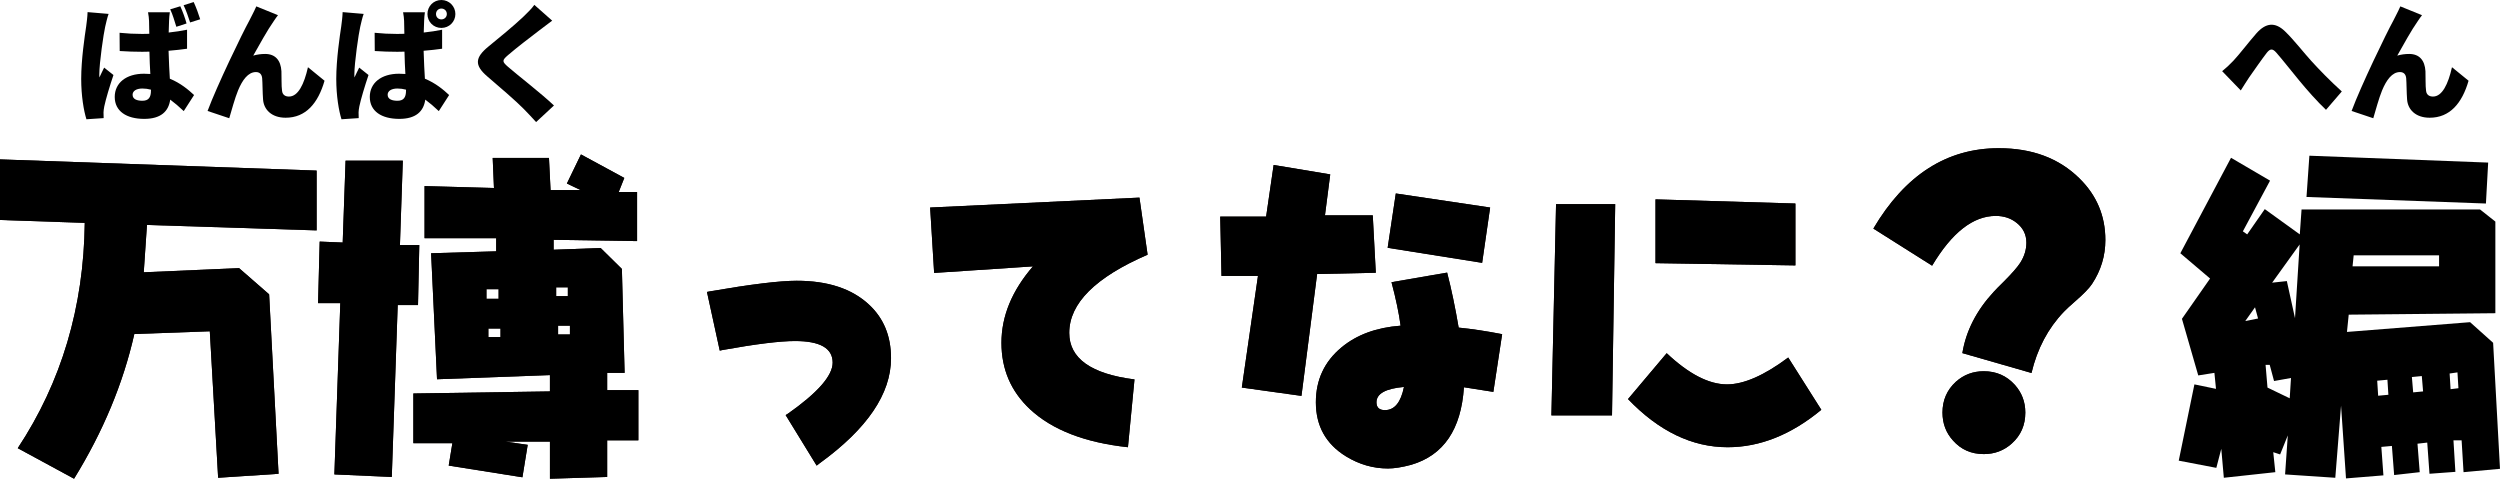 <?xml version="1.0" encoding="UTF-8"?><svg id="_レイヤー_2" xmlns="http://www.w3.org/2000/svg" viewBox="0 0 392.068 75.077"><defs><style>.cls-1{fill:#231815;}</style></defs><g id="_レイヤー_1-2"><path class="cls-1" d="M49.654,26.751v9.38l-26.607-.853-.502,7.423,14.947-.652,4.715,4.113,1.479,28.138-9.479.627-1.305-22.972-11.836.426c-1.756,7.758-4.908,15.323-9.455,22.696l-8.828-4.79c6.855-10.365,10.357-22.144,10.508-35.335l-13.291-.451v-9.505l49.654,1.755Z"/><path class="cls-1" d="M65.756,38.438l-.2,9.404h-3.185l-.928,26.959-9.004-.4.928-26.859h-3.485l.251-9.655,3.611.15.451-12.84h8.978l-.451,13.241h3.034ZM99.912,30.112v7.698l-13.09-.2v1.555l7.373-.275,3.335,3.285.427,16.301h-2.734v2.708h4.891v7.875h-4.891v5.742l-8.978.276v-5.818h-6.972l3.486.502-.828,5.091-11.561-1.831.576-3.511h-6.119v-7.8l21.417-.325v-2.559l-17.706.652-.928-19.762,10.207-.301v-2.057h-11.234v-8.176l10.884.302-.2-4.715h8.827l.251,5.04h4.715l-2.157-1.027,2.207-4.564,6.796,3.687-.877,2.207h2.883ZM78.195,45.359h-1.906v1.505h1.906v-1.505ZM76.59,51.528v1.329h1.906v-1.329h-1.906ZM89.054,46.438v-1.379h-1.831v1.379h1.831ZM89.38,52.457v-1.38h-1.856v1.38h1.856Z"/><path class="cls-1" d="M111.375,45.686c6.387-1.104,10.908-1.655,13.567-1.655,4.864,0,8.635,1.237,11.31,3.712,2.324,2.14,3.486,4.948,3.486,8.426,0,5.584-3.729,11.076-11.186,16.477l-.476.376-4.865-7.925.401-.251c4.647-3.276,6.972-5.935,6.972-7.975,0-2.257-1.965-3.386-5.894-3.386-2.374,0-6.161.469-11.36,1.404l-.452.101-2.006-9.203.502-.101Z"/><path class="cls-1" d="M178.697,30.989l1.279,8.953c-8.192,3.545-12.288,7.633-12.288,12.264,0,3.996,3.411,6.429,10.231,7.298l-1.027,10.633c-6.771-.735-11.896-2.725-15.373-5.969-2.977-2.792-4.465-6.261-4.465-10.407,0-4.18,1.646-8.176,4.941-11.987l-15.499,1.028-.627-10.257,32.827-1.556Z"/><path class="cls-1" d="M215.288,33.773l.477,9.003-9.204.2-2.457,19.11-9.354-1.305,2.532-17.504h-5.718l-.201-9.305h7.197l1.18-8.1,8.877,1.479-.827,6.42h7.498ZM218.223,44.256l8.727-1.505c.669,2.592,1.271,5.468,1.807,8.627,2.056.201,4.329.544,6.82,1.028l-1.379,9.054-4.614-.728c-.435,6.62-3.194,10.675-8.276,12.163-1.438.384-2.649.576-3.636.576-2.324,0-4.522-.635-6.596-1.905-3.144-1.939-4.715-4.765-4.715-8.477,0-3.511,1.337-6.378,4.013-8.602,2.391-1.99,5.483-3.127,9.279-3.411-.268-1.973-.744-4.246-1.43-6.821ZM220.179,60.683c-2.876.25-4.313,1.053-4.313,2.407,0,.819.443,1.229,1.329,1.229,1.505,0,2.499-1.212,2.984-3.636ZM233.695,32.545l-1.254,8.677-14.82-2.357,1.278-8.526,14.796,2.207Z"/><path class="cls-1" d="M253.309,32.018l-.502,33.129h-9.505l.728-33.129h9.279ZM280.442,56.067l5.191,8.201c-4.731,3.912-9.63,5.868-14.696,5.868-5.584,0-10.792-2.516-15.623-7.549l6.068-7.197c3.461,3.26,6.612,4.891,9.455,4.891,2.641,0,5.843-1.404,9.604-4.214ZM281.57,31.918v9.705l-21.943-.352v-10.006l21.943.652Z"/><path class="cls-1" d="M318.593,58.495l-10.841-3.117c.569-3.476,2.207-6.676,4.91-9.6.349-.387.883-.929,1.6-1.628,1.287-1.287,2.152-2.28,2.594-2.979.625-.993.937-2.032.937-3.118,0-1.269-.516-2.308-1.545-3.117-.901-.717-1.986-1.075-3.256-1.075-3.549,0-6.878,2.603-9.985,7.807l-9.214-5.82c4.965-8.404,11.522-12.607,19.669-12.607,5.223,0,9.435,1.572,12.634,4.718,2.723,2.666,4.083,5.895,4.083,9.683,0,2.482-.698,4.781-2.097,6.896-.441.662-1.306,1.554-2.593,2.676-.827.717-1.435,1.278-1.821,1.683-2.482,2.593-4.174,5.793-5.075,9.6ZM311.117,58.22c1.949,0,3.567.708,4.855,2.124,1.104,1.232,1.654,2.686,1.654,4.358,0,1.968-.708,3.586-2.124,4.855-1.231,1.104-2.694,1.655-4.386,1.655-1.969,0-3.577-.709-4.828-2.124-1.104-1.214-1.654-2.677-1.654-4.387,0-1.931.698-3.54,2.096-4.827,1.232-1.104,2.694-1.655,4.387-1.655Z"/><path d="M49.654,26.751v9.38l-26.607-.853-.502,7.423,14.947-.652,4.715,4.113,1.479,28.138-9.479.627-1.305-22.972-11.836.426c-1.756,7.758-4.908,15.323-9.455,22.696l-8.828-4.79c6.855-10.365,10.357-22.144,10.508-35.335l-13.291-.451v-9.505l49.654,1.755Z"/><path d="M65.756,38.438l-.2,9.404h-3.185l-.928,26.959-9.004-.4.928-26.859h-3.485l.251-9.655,3.611.15.451-12.84h8.978l-.451,13.241h3.034ZM99.912,30.112v7.698l-13.09-.2v1.555l7.373-.275,3.335,3.285.427,16.301h-2.734v2.708h4.891v7.875h-4.891v5.742l-8.978.276v-5.818h-6.972l3.486.502-.828,5.091-11.561-1.831.576-3.511h-6.119v-7.8l21.417-.325v-2.559l-17.706.652-.928-19.762,10.207-.301v-2.057h-11.234v-8.176l10.884.302-.2-4.715h8.827l.251,5.04h4.715l-2.157-1.027,2.207-4.564,6.796,3.687-.877,2.207h2.883ZM78.195,45.359h-1.906v1.505h1.906v-1.505ZM76.59,51.528v1.329h1.906v-1.329h-1.906ZM89.054,46.438v-1.379h-1.831v1.379h1.831ZM89.38,52.457v-1.38h-1.856v1.38h1.856Z"/><path d="M111.375,45.686c6.387-1.104,10.908-1.655,13.567-1.655,4.864,0,8.635,1.237,11.31,3.712,2.324,2.14,3.486,4.948,3.486,8.426,0,5.584-3.729,11.076-11.186,16.477l-.476.376-4.865-7.925.401-.251c4.647-3.276,6.972-5.935,6.972-7.975,0-2.257-1.965-3.386-5.894-3.386-2.374,0-6.161.469-11.36,1.404l-.452.101-2.006-9.203.502-.101Z"/><path d="M178.697,30.989l1.279,8.953c-8.192,3.545-12.288,7.633-12.288,12.264,0,3.996,3.411,6.429,10.231,7.298l-1.027,10.633c-6.771-.735-11.896-2.725-15.373-5.969-2.977-2.792-4.465-6.261-4.465-10.407,0-4.18,1.646-8.176,4.941-11.987l-15.499,1.028-.627-10.257,32.827-1.556Z"/><path d="M215.288,33.773l.477,9.003-9.204.2-2.457,19.11-9.354-1.305,2.532-17.504h-5.718l-.201-9.305h7.197l1.18-8.1,8.877,1.479-.827,6.42h7.498ZM218.223,44.256l8.727-1.505c.669,2.592,1.271,5.468,1.807,8.627,2.056.201,4.329.544,6.82,1.028l-1.379,9.054-4.614-.728c-.435,6.62-3.194,10.675-8.276,12.163-1.438.384-2.649.576-3.636.576-2.324,0-4.522-.635-6.596-1.905-3.144-1.939-4.715-4.765-4.715-8.477,0-3.511,1.337-6.378,4.013-8.602,2.391-1.99,5.483-3.127,9.279-3.411-.268-1.973-.744-4.246-1.43-6.821ZM220.179,60.683c-2.876.25-4.313,1.053-4.313,2.407,0,.819.443,1.229,1.329,1.229,1.505,0,2.499-1.212,2.984-3.636ZM233.695,32.545l-1.254,8.677-14.82-2.357,1.278-8.526,14.796,2.207Z"/><path d="M253.309,32.018l-.502,33.129h-9.505l.728-33.129h9.279ZM280.442,56.067l5.191,8.201c-4.731,3.912-9.63,5.868-14.696,5.868-5.584,0-10.792-2.516-15.623-7.549l6.068-7.197c3.461,3.26,6.612,4.891,9.455,4.891,2.641,0,5.843-1.404,9.604-4.214ZM281.57,31.918v9.705l-21.943-.352v-10.006l21.943.652Z"/><path d="M318.593,58.495l-10.841-3.117c.569-3.476,2.207-6.676,4.91-9.6.349-.387.883-.929,1.6-1.628,1.287-1.287,2.152-2.28,2.594-2.979.625-.993.937-2.032.937-3.118,0-1.269-.516-2.308-1.545-3.117-.901-.717-1.986-1.075-3.256-1.075-3.549,0-6.878,2.603-9.985,7.807l-9.214-5.82c4.965-8.404,11.522-12.607,19.669-12.607,5.223,0,9.435,1.572,12.634,4.718,2.723,2.666,4.083,5.895,4.083,9.683,0,2.482-.698,4.781-2.097,6.896-.441.662-1.306,1.554-2.593,2.676-.827.717-1.435,1.278-1.821,1.683-2.482,2.593-4.174,5.793-5.075,9.6ZM311.117,58.22c1.949,0,3.567.708,4.855,2.124,1.104,1.232,1.654,2.686,1.654,4.358,0,1.968-.708,3.586-2.124,4.855-1.231,1.104-2.694,1.655-4.386,1.655-1.969,0-3.577-.709-4.828-2.124-1.104-1.214-1.654-2.677-1.654-4.387,0-1.931.698-3.54,2.096-4.827,1.232-1.104,2.694-1.655,4.387-1.655Z"/><path d="M356.006,28.331l-4.264,7.95.678.477,2.758-3.963,5.492,3.963.276-3.912h27.987l2.407,1.905v14.37l-22.997.226-.275,2.709,19.311-1.53,3.611,3.235,1.078,19.762-5.718.526-.302-4.99h-1.278l.301,4.94-4.062.301-.351-4.891-1.53.176.351,4.464-4.012.451-.352-4.563-1.655.15.326,4.464-5.868.477-.777-11.411-.902,11.311-7.875-.526.426-6.119-1.203,2.984-1.078-.352.326,3.135-8.076.878-.4-4.539-.777,2.984-5.895-1.129,2.458-11.962,3.386.702-.25-2.508-2.533.401-2.559-8.878,4.414-6.319-4.664-3.963,7.949-14.972,6.119,3.586ZM353.648,48.193l-1.529,2.156,2.006-.4-.477-1.756ZM355.955,57.222h-.651l.301,3.561,3.485,1.681.201-3.186-2.658.477-.678-2.532ZM360.645,38.338l-4.312,5.993,2.307-.251,1.279,5.818.727-11.561ZM390.213,25.497l-.352,6.421-28.138-1.028.451-6.471,28.038,1.078ZM368.946,41.773h13.567v-1.73h-13.393l-.175,1.73ZM374.413,59.554l-1.604.15.15,2.357,1.604-.15-.15-2.357ZM379.805,58.977l-1.555.15.201,2.408,1.555-.15-.201-2.408ZM385.548,60.883l-.15-2.482-1.23.175.15,2.458,1.229-.15Z"/><path d="M17.033,2.181c-.18.44-.46,1.66-.54,2.021-.24,1.021-.92,5.641-.92,7.481,0,.06,0,.38.02.46.24-.58.48-.96.74-1.54l1.46,1.16c-.6,1.78-1.2,3.78-1.439,4.921-.061.28-.12.74-.12.94,0,.22,0,.58.02.9l-2.7.18c-.42-1.34-.82-3.661-.82-6.342,0-3.04.56-6.761.78-8.222.08-.6.2-1.5.22-2.24l3.301.28ZM29.336,7.642c-.88.12-1.86.24-2.9.32.04,1.8.14,3.221.2,4.381,1.7.7,2.92,1.74,3.801,2.561l-1.621,2.521c-.74-.7-1.44-1.3-2.12-1.801-.26,1.86-1.48,3.021-4.081,3.021-2.78,0-4.621-1.201-4.621-3.441,0-2.221,1.82-3.641,4.581-3.641.34,0,.681.021,1,.04-.06-1.04-.119-2.261-.14-3.501-.38.021-.76.021-1.12.021-1.181,0-2.36-.04-3.541-.12l-.02-2.86c1.16.12,2.34.18,3.54.18.381,0,.74,0,1.121-.021-.021-.92-.021-1.66-.04-2.02,0-.301-.08-.94-.16-1.36h3.421c-.061.38-.101.88-.12,1.32-.021.38-.04,1.04-.061,1.86,1-.101,1.98-.261,2.881-.44v2.98ZM23.675,14.063c-.44-.12-.88-.181-1.341-.181-.92,0-1.54.36-1.54.98,0,.7.7.94,1.54.94.961,0,1.341-.521,1.341-1.601v-.14ZM27.655,4.201c-.28-.88-.56-1.9-.96-2.741l1.58-.479c.38.82.78,1.94.98,2.7l-1.601.521ZM29.816,3.521c-.28-.859-.62-1.88-1.021-2.7l1.58-.5c.38.82.8,1.96,1.021,2.7l-1.58.5Z"/><path d="M42.954,3.281c-1.02,1.439-2.3,3.78-3.24,5.44.62-.18,1.24-.26,1.88-.26,1.581,0,2.441,1,2.541,2.7.04.721-.021,2.341.1,3.101.08.641.54.881,1.081.881,1.439,0,2.38-1.94,2.98-4.602l2.601,2.121c-1.021,3.54-2.941,5.801-6.102,5.801-2.221,0-3.44-1.3-3.541-2.881-.08-1.02-.08-2.68-.14-3.32-.061-.601-.38-.96-.98-.96-1.22,0-2.12,1.24-2.801,2.881-.479,1.14-1.06,3.28-1.38,4.36l-3.4-1.14c1.46-3.941,5.48-12.243,6.521-14.123.261-.561.7-1.301,1.121-2.281l3.4,1.381c-.22.26-.42.6-.641.9Z"/><path d="M57.033,2.181c-.18.44-.46,1.66-.54,2.021-.24,1.021-.92,5.641-.92,7.481,0,.06,0,.38.02.46.24-.58.48-.96.74-1.54l1.46,1.16c-.6,1.78-1.2,3.78-1.439,4.921-.061.28-.12.74-.12.94,0,.22,0,.58.02.9l-2.7.18c-.42-1.34-.82-3.661-.82-6.342,0-3.04.56-6.761.78-8.222.08-.6.2-1.5.22-2.24l3.301.28ZM69.336,7.642c-.88.12-1.86.24-2.9.32.04,1.8.14,3.221.2,4.381,1.7.7,2.92,1.74,3.801,2.561l-1.621,2.521c-.74-.7-1.44-1.3-2.12-1.801-.26,1.86-1.48,3.021-4.081,3.021-2.78,0-4.621-1.201-4.621-3.441,0-2.221,1.82-3.641,4.581-3.641.34,0,.681.021,1,.04-.06-1.04-.119-2.261-.14-3.501-.38.021-.76.021-1.12.021-1.181,0-2.36-.04-3.541-.12l-.02-2.86c1.16.12,2.34.18,3.54.18.381,0,.74,0,1.121-.021-.021-.92-.021-1.66-.04-2.02,0-.301-.08-.94-.16-1.36h3.421c-.061.38-.101.88-.12,1.32-.021.38-.04,1.04-.061,1.86,1-.101,1.98-.261,2.881-.44v2.98ZM63.675,14.063c-.44-.12-.88-.181-1.341-.181-.92,0-1.54.36-1.54.98,0,.7.7.94,1.54.94.961,0,1.341-.521,1.341-1.601v-.14ZM71.416,2.2c0,1.221-.979,2.181-2.2,2.181s-2.181-.96-2.181-2.181c0-1.22.96-2.2,2.181-2.2s2.2.98,2.2,2.2ZM70.076,2.2c0-.5-.38-.859-.86-.859s-.84.38-.84.859c0,.48.359.841.84.841s.86-.36.86-.841Z"/><path d="M86.596,3.241c-.74.54-1.421,1.06-1.961,1.479-1.24.94-3.721,2.841-4.961,3.921-.98.841-.94,1.021.02,1.86,1.301,1.141,5.201,4.161,7.182,6.042l-2.8,2.601c-.641-.721-1.301-1.4-1.94-2.061-1.101-1.141-3.941-3.581-5.741-5.121-2.021-1.74-1.9-2.94.199-4.661,1.581-1.28,4.121-3.381,5.462-4.661.66-.64,1.38-1.34,1.74-1.88l2.801,2.48Z"/><path d="M350.295,9.482c.84-.881,2.301-2.801,3.561-4.241,1.5-1.7,2.94-1.801,4.461-.36,1.44,1.381,3.041,3.461,4.161,4.682,1.3,1.42,2.841,3.021,4.781,4.78l-2.48,2.881c-1.381-1.3-3.001-3.141-4.201-4.601-1.2-1.44-2.661-3.321-3.601-4.381-.601-.681-.98-.601-1.501.06-.7.9-1.98,2.74-2.74,3.821-.48.7-.94,1.479-1.32,2.061l-2.921-3.021c.641-.52,1.16-1,1.801-1.68Z"/><path d="M379.196,3.281c-1.02,1.439-2.3,3.78-3.24,5.44.62-.18,1.24-.26,1.88-.26,1.581,0,2.441,1,2.541,2.7.04.721-.021,2.341.1,3.101.08.641.54.881,1.081.881,1.439,0,2.38-1.94,2.98-4.602l2.601,2.121c-1.021,3.54-2.941,5.801-6.102,5.801-2.221,0-3.44-1.3-3.541-2.881-.08-1.02-.08-2.68-.14-3.32-.061-.601-.38-.96-.98-.96-1.22,0-2.12,1.24-2.801,2.881-.479,1.14-1.06,3.28-1.38,4.36l-3.4-1.14c1.46-3.941,5.48-12.243,6.521-14.123.261-.561.7-1.301,1.121-2.281l3.4,1.381c-.22.26-.42.6-.641.9Z"/></g></svg>
